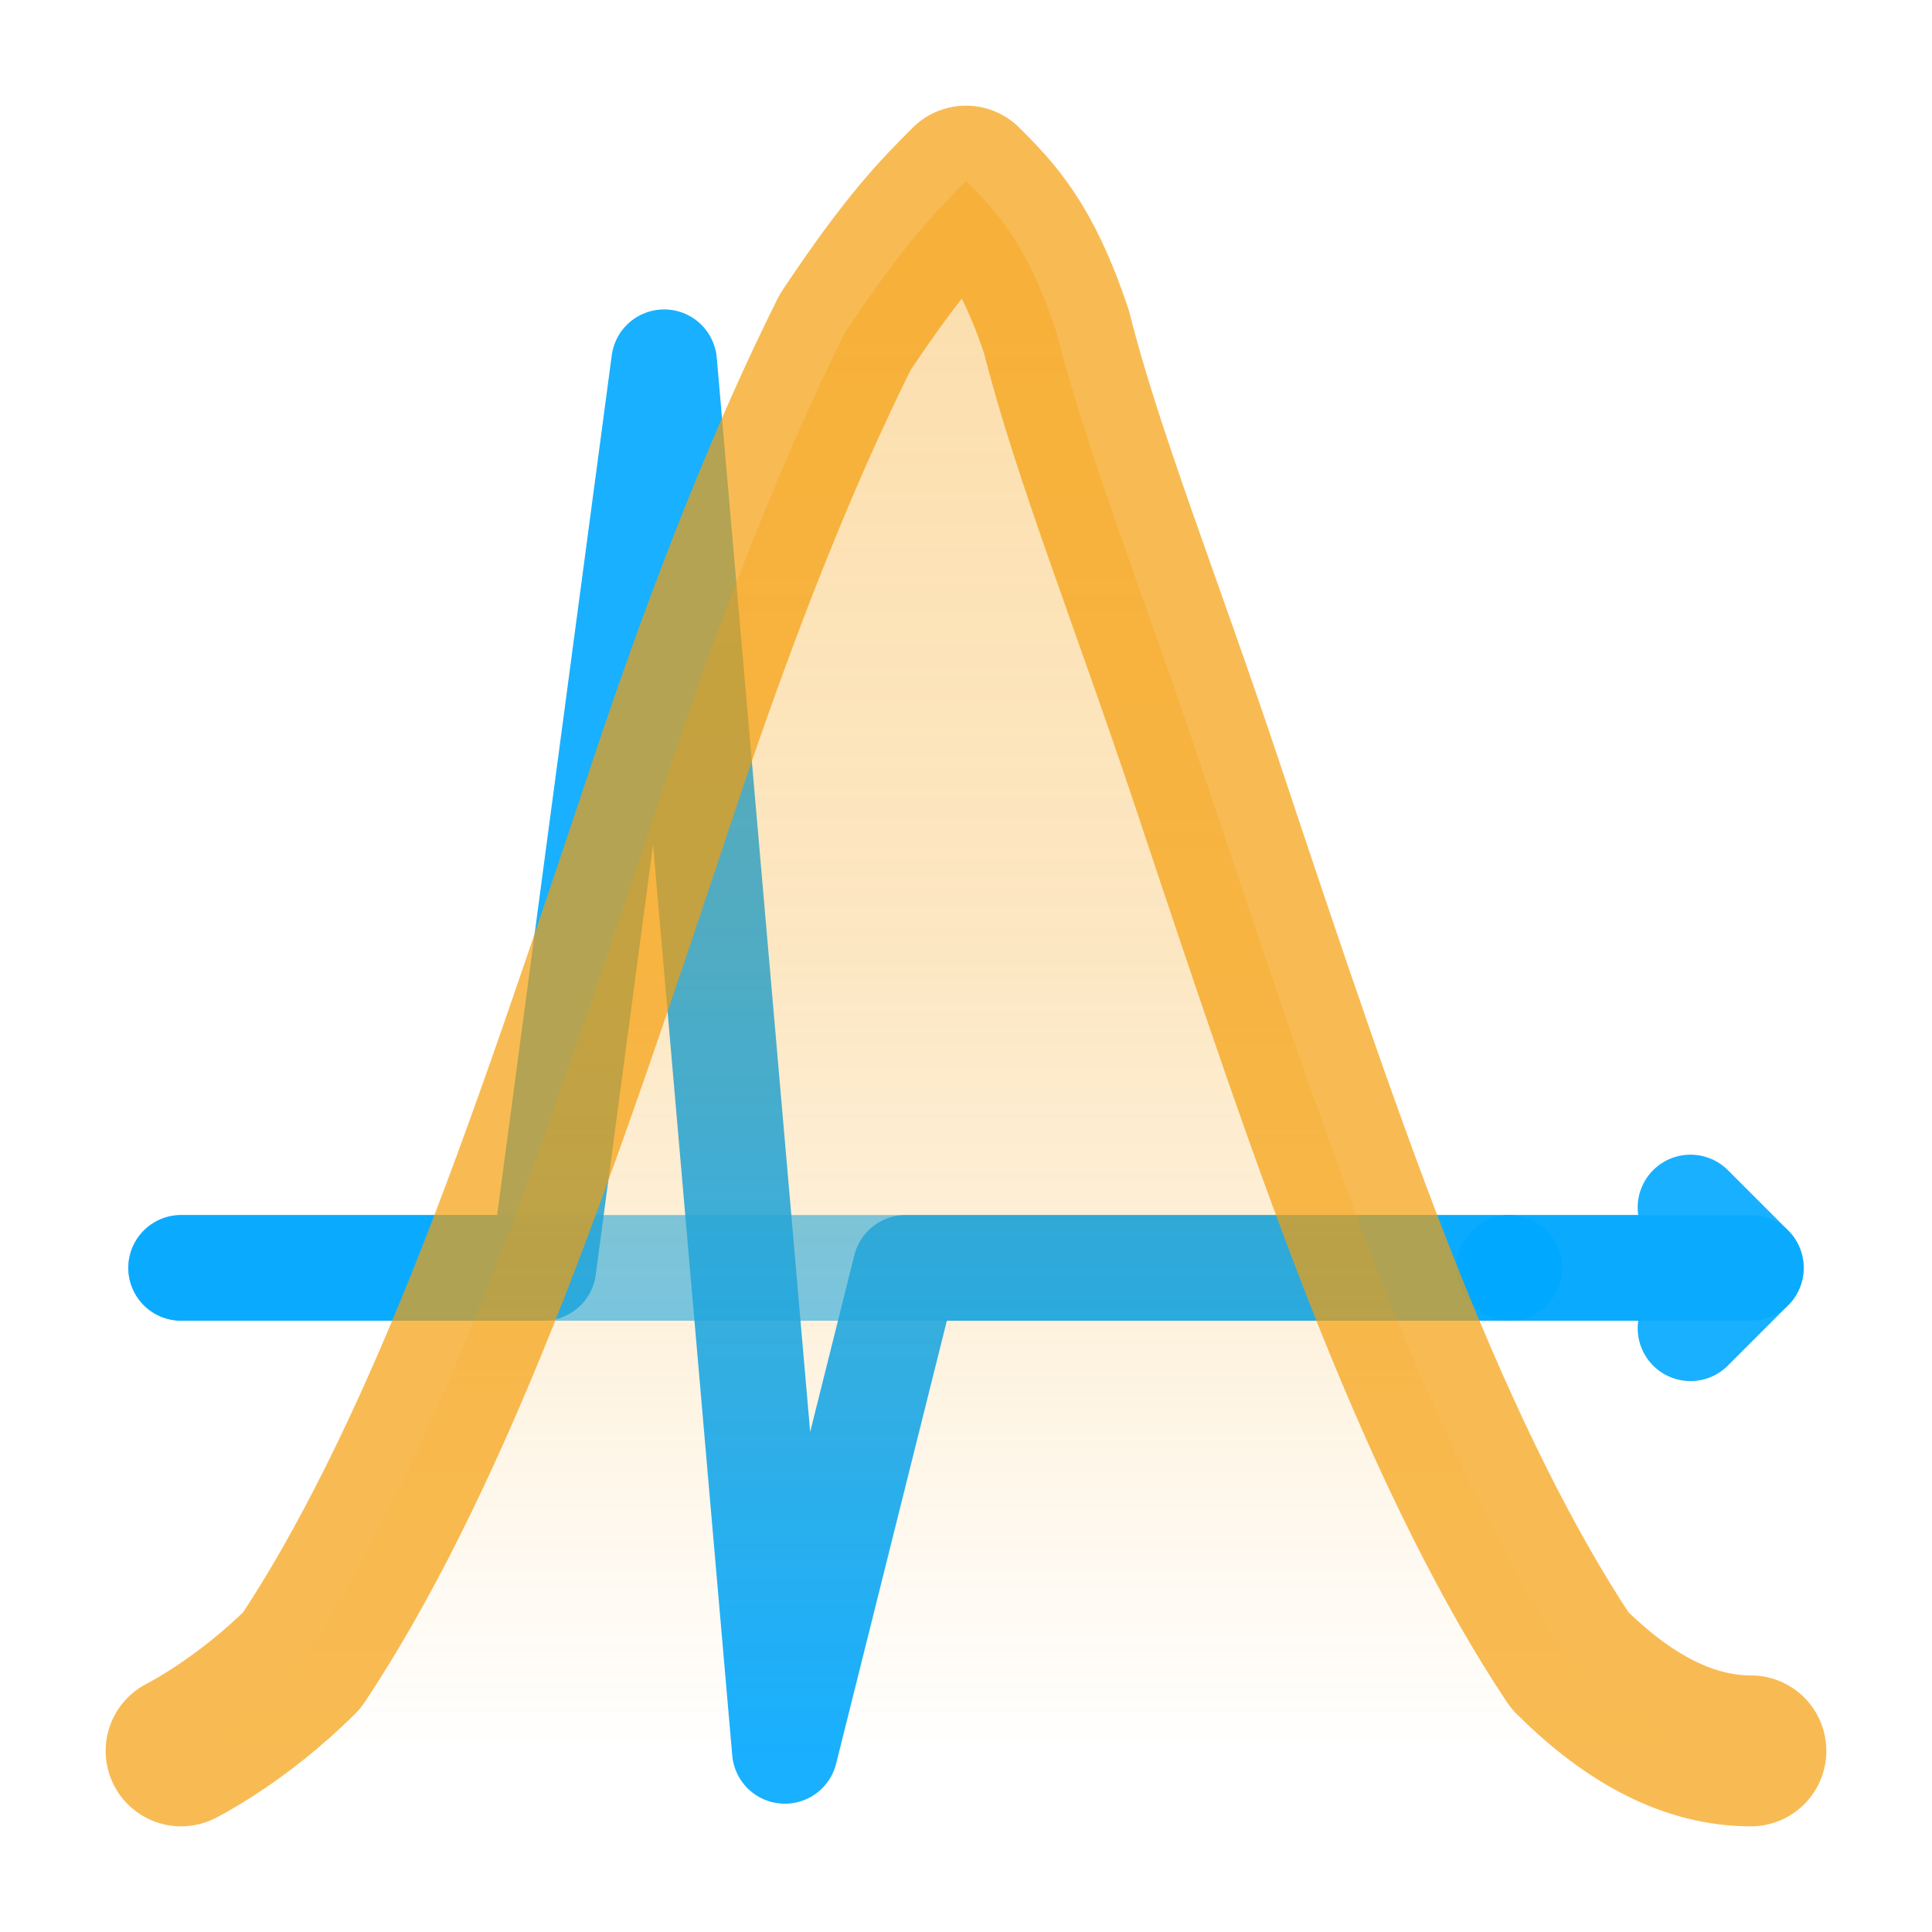 <svg xmlns="http://www.w3.org/2000/svg" viewBox="0 0 64 64" width="64" height="64">
  <!-- Signal waveform pattern - Bloomberg coral blue - centered around Gaussian peak -->
  <!-- 10% buffer (6 units) on all sides, fills 90% of viewBox -->
  <g stroke="#00A8FF" stroke-width="3.5" stroke-linecap="round" stroke-linejoin="round" fill="none">
    <!-- Mean/baseline level - centered around x=32, fills 90% width -->
    <line x1="6" y1="42" x2="58" y2="42" opacity="0.6"/>
    
    <!-- Signal waveform: baseline -> up -> down -> return to mean - centered at x=32, much larger -->
    <path 
      d="M 6 42 
         L 18 42 
         L 22 12 
         L 26 58 
         L 30 42 
         L 50 42" 
      opacity="0.9"
    />
    
    <!-- Arrow pointing right - expanded continuation -->
    <path 
      d="M 50 42 
         L 58 42 
         M 56 40 
         L 58 42 
         L 56 44" 
      opacity="0.9"
    />
  </g>
  
  <!-- Mathematically accurate Gaussian distribution curve - 10% buffer, fills 90% of viewBox -->
  <!-- Smooth, rounded symmetric bell curve - peak at center (x=32, y=6), base at y=58, spans x=6 to x=58 -->
  <path 
    d="M 6 58 
       C 6 58, 8 57, 10 55
       C 12 52, 14 48, 16 43
       C 18 38, 20 32, 22 26
       C 24 20, 26 15, 28 11
       C 30 8, 31 7, 32 6
       C 33 7, 34 8, 35 11
       C 36 15, 38 20, 40 26
       C 42 32, 44 38, 46 43
       C 48 48, 50 52, 52 55
       C 54 57, 56 58, 58 58" 
    stroke="#f59e0b" 
    stroke-width="5" 
    fill="url(#gaussianGradient)" 
    opacity="0.7"
    stroke-linecap="round"
    stroke-linejoin="round"
  />
  
  <!-- Gradient for Gaussian fill -->
  <defs>
    <linearGradient id="gaussianGradient" x1="0%" y1="0%" x2="0%" y2="100%">
      <stop offset="0%" stop-color="#f59e0b" stop-opacity="0.5"/>
      <stop offset="50%" stop-color="#f59e0b" stop-opacity="0.35"/>
      <stop offset="100%" stop-color="#f59e0b" stop-opacity="0"/>
    </linearGradient>
  </defs>
</svg>


